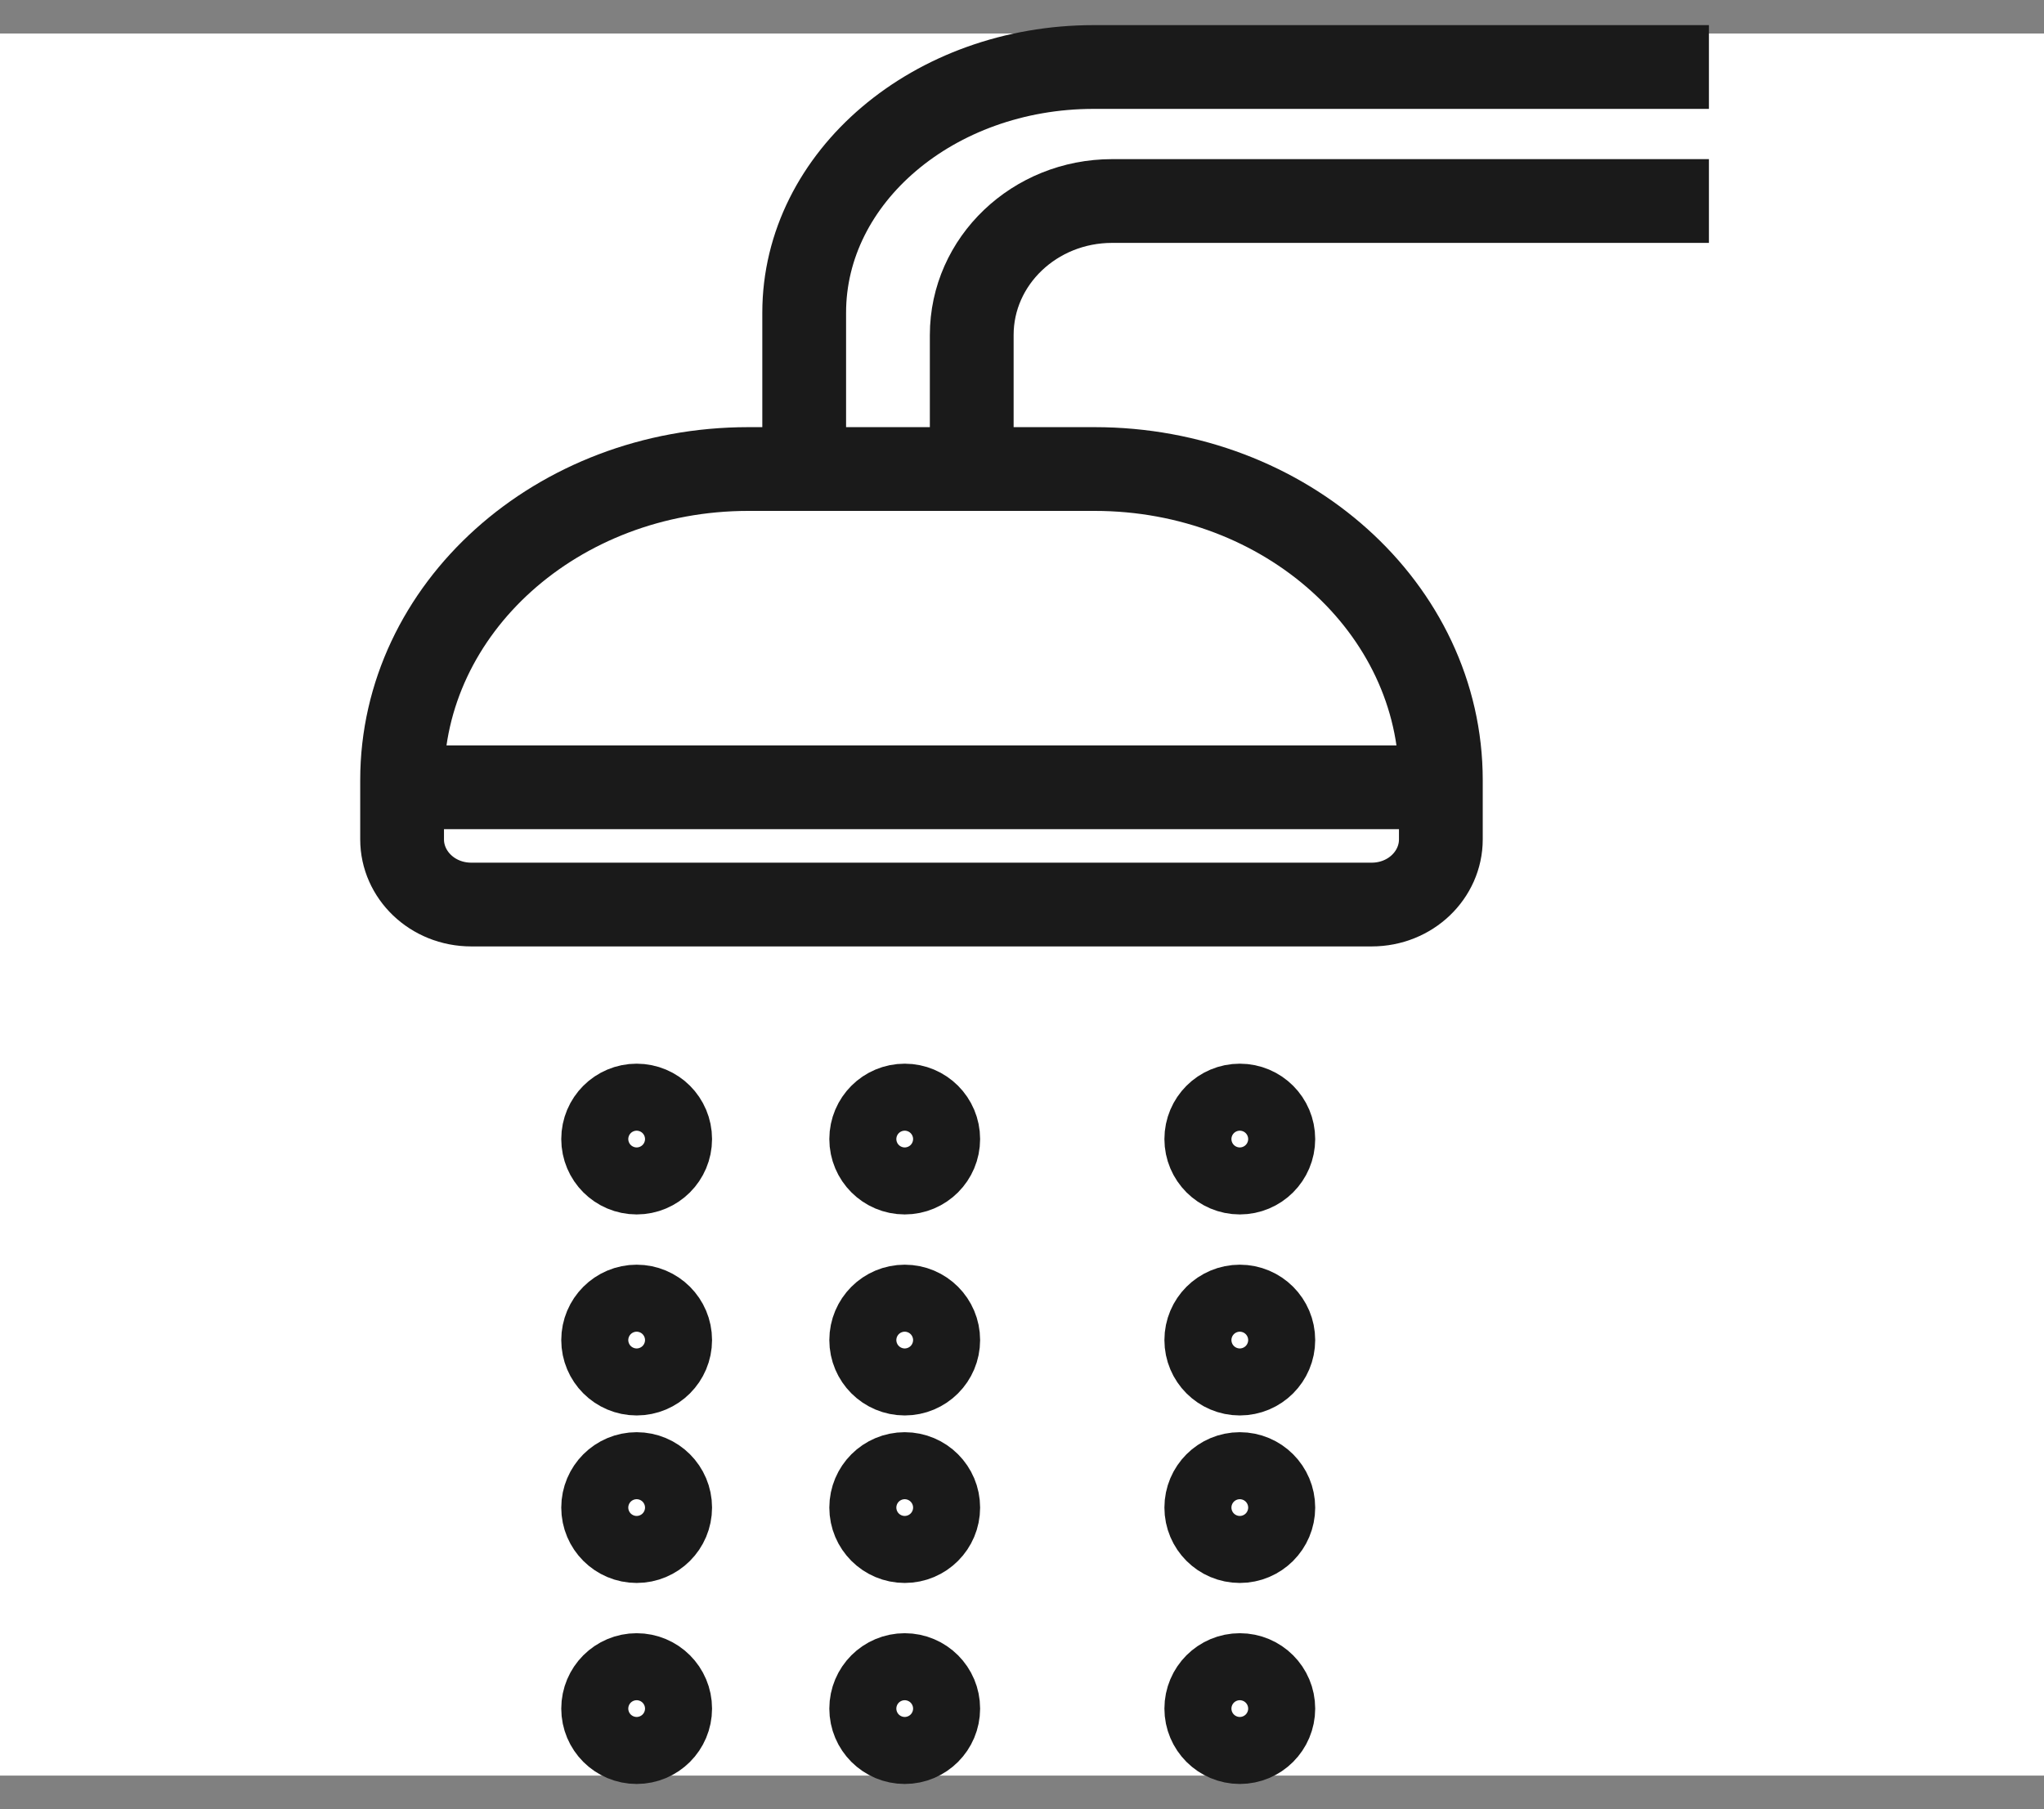 <?xml version="1.0" encoding="UTF-8"?>
<svg width="61px" height="54px" viewBox="0 0 61 54" version="1.1" xmlns="http://www.w3.org/2000/svg" xmlns:xlink="http://www.w3.org/1999/xlink">
    <rect x="0" y="0" width="61" height="54" fill="#808080" stroke="none"/>
    <title>outdoor-shower </title>
    <g id="Page-1" stroke="none" stroke-width="1" fill="none" fill-rule="evenodd">
        <g id="outdoor-shower-" transform="translate(0, 1)">
            <rect id="Rectangle" fill="#FFFFFF" x="0" y="0" width="61" height="52"></rect>
            <g transform="translate(12, 1)" stroke="#1A1A1A" stroke-width="2.5">
                <path d="M31,23.056 C31,24.106 30.102,25 28.933,25 L2.067,25 C0.898,25 0,24.106 0,23.056 L0,21.286 C0,16.157 4.626,12 10.333,12 L20.667,12 C26.374,12 31,16.157 31,21.286 L31,23.056 Z" id="Stroke-1"></path>
                <path d="M39,0 L20.64,0 C15.869,0 12,3.284 12,7.333 L12,11" id="Stroke-3"></path>
                <path d="M17,12 L17,8 C17,5.791 18.876,4 21.19,4 L39,4" id="Stroke-5"></path>
                <line x1="0" y1="21.5" x2="31" y2="21.5" id="Stroke-7"></line>
                <path d="M8,32 C8,32.553 7.553,33 7,33 C6.447,33 6,32.553 6,32 C6,31.447 6.447,31 7,31 C7.553,31 8,31.447 8,32 Z" id="Stroke-9" stroke-linecap="round"></path>
                <path d="M26,32 C26,32.553 25.553,33 25,33 C24.447,33 24,32.553 24,32 C24,31.447 24.447,31 25,31 C25.553,31 26,31.447 26,32 Z" id="Stroke-11" stroke-linecap="round"></path>
                <path d="M16,32 C16,32.553 15.553,33 15,33 C14.447,33 14,32.553 14,32 C14,31.447 14.447,31 15,31 C15.553,31 16,31.447 16,32 Z" id="Stroke-13" stroke-linecap="round"></path>
                <path d="M8,38 C8,38.553 7.553,39 7,39 C6.447,39 6,38.553 6,38 C6,37.447 6.447,37 7,37 C7.553,37 8,37.447 8,38 Z" id="Stroke-15" stroke-linecap="round"></path>
                <path d="M26,38 C26,38.553 25.553,39 25,39 C24.447,39 24,38.553 24,38 C24,37.447 24.447,37 25,37 C25.553,37 26,37.447 26,38 Z" id="Stroke-17" stroke-linecap="round"></path>
                <path d="M16,38 C16,38.553 15.553,39 15,39 C14.447,39 14,38.553 14,38 C14,37.447 14.447,37 15,37 C15.553,37 16,37.447 16,38 Z" id="Stroke-19" stroke-linecap="round"></path>
                <path d="M8,43 C8,43.553 7.553,44 7,44 C6.447,44 6,43.553 6,43 C6,42.447 6.447,42 7,42 C7.553,42 8,42.447 8,43 Z" id="Stroke-21" stroke-linecap="round"></path>
                <path d="M26,43 C26,43.553 25.553,44 25,44 C24.447,44 24,43.553 24,43 C24,42.447 24.447,42 25,42 C25.553,42 26,42.447 26,43 Z" id="Stroke-23" stroke-linecap="round"></path>
                <path d="M16,43 C16,43.553 15.553,44 15,44 C14.447,44 14,43.553 14,43 C14,42.447 14.447,42 15,42 C15.553,42 16,42.447 16,43 Z" id="Stroke-25" stroke-linecap="round"></path>
                <path d="M8,49 C8,49.553 7.553,50 7,50 C6.447,50 6,49.553 6,49 C6,48.447 6.447,48 7,48 C7.553,48 8,48.447 8,49 Z" id="Stroke-27" stroke-linecap="round"></path>
                <path d="M26,49 C26,49.553 25.553,50 25,50 C24.447,50 24,49.553 24,49 C24,48.447 24.447,48 25,48 C25.553,48 26,48.447 26,49 Z" id="Stroke-29" stroke-linecap="round"></path>
                <path d="M16,49 C16,49.553 15.553,50 15,50 C14.447,50 14,49.553 14,49 C14,48.447 14.447,48 15,48 C15.553,48 16,48.447 16,49 Z" id="Stroke-31" stroke-linecap="round"></path>
            </g>
        </g>
    </g>
</svg>